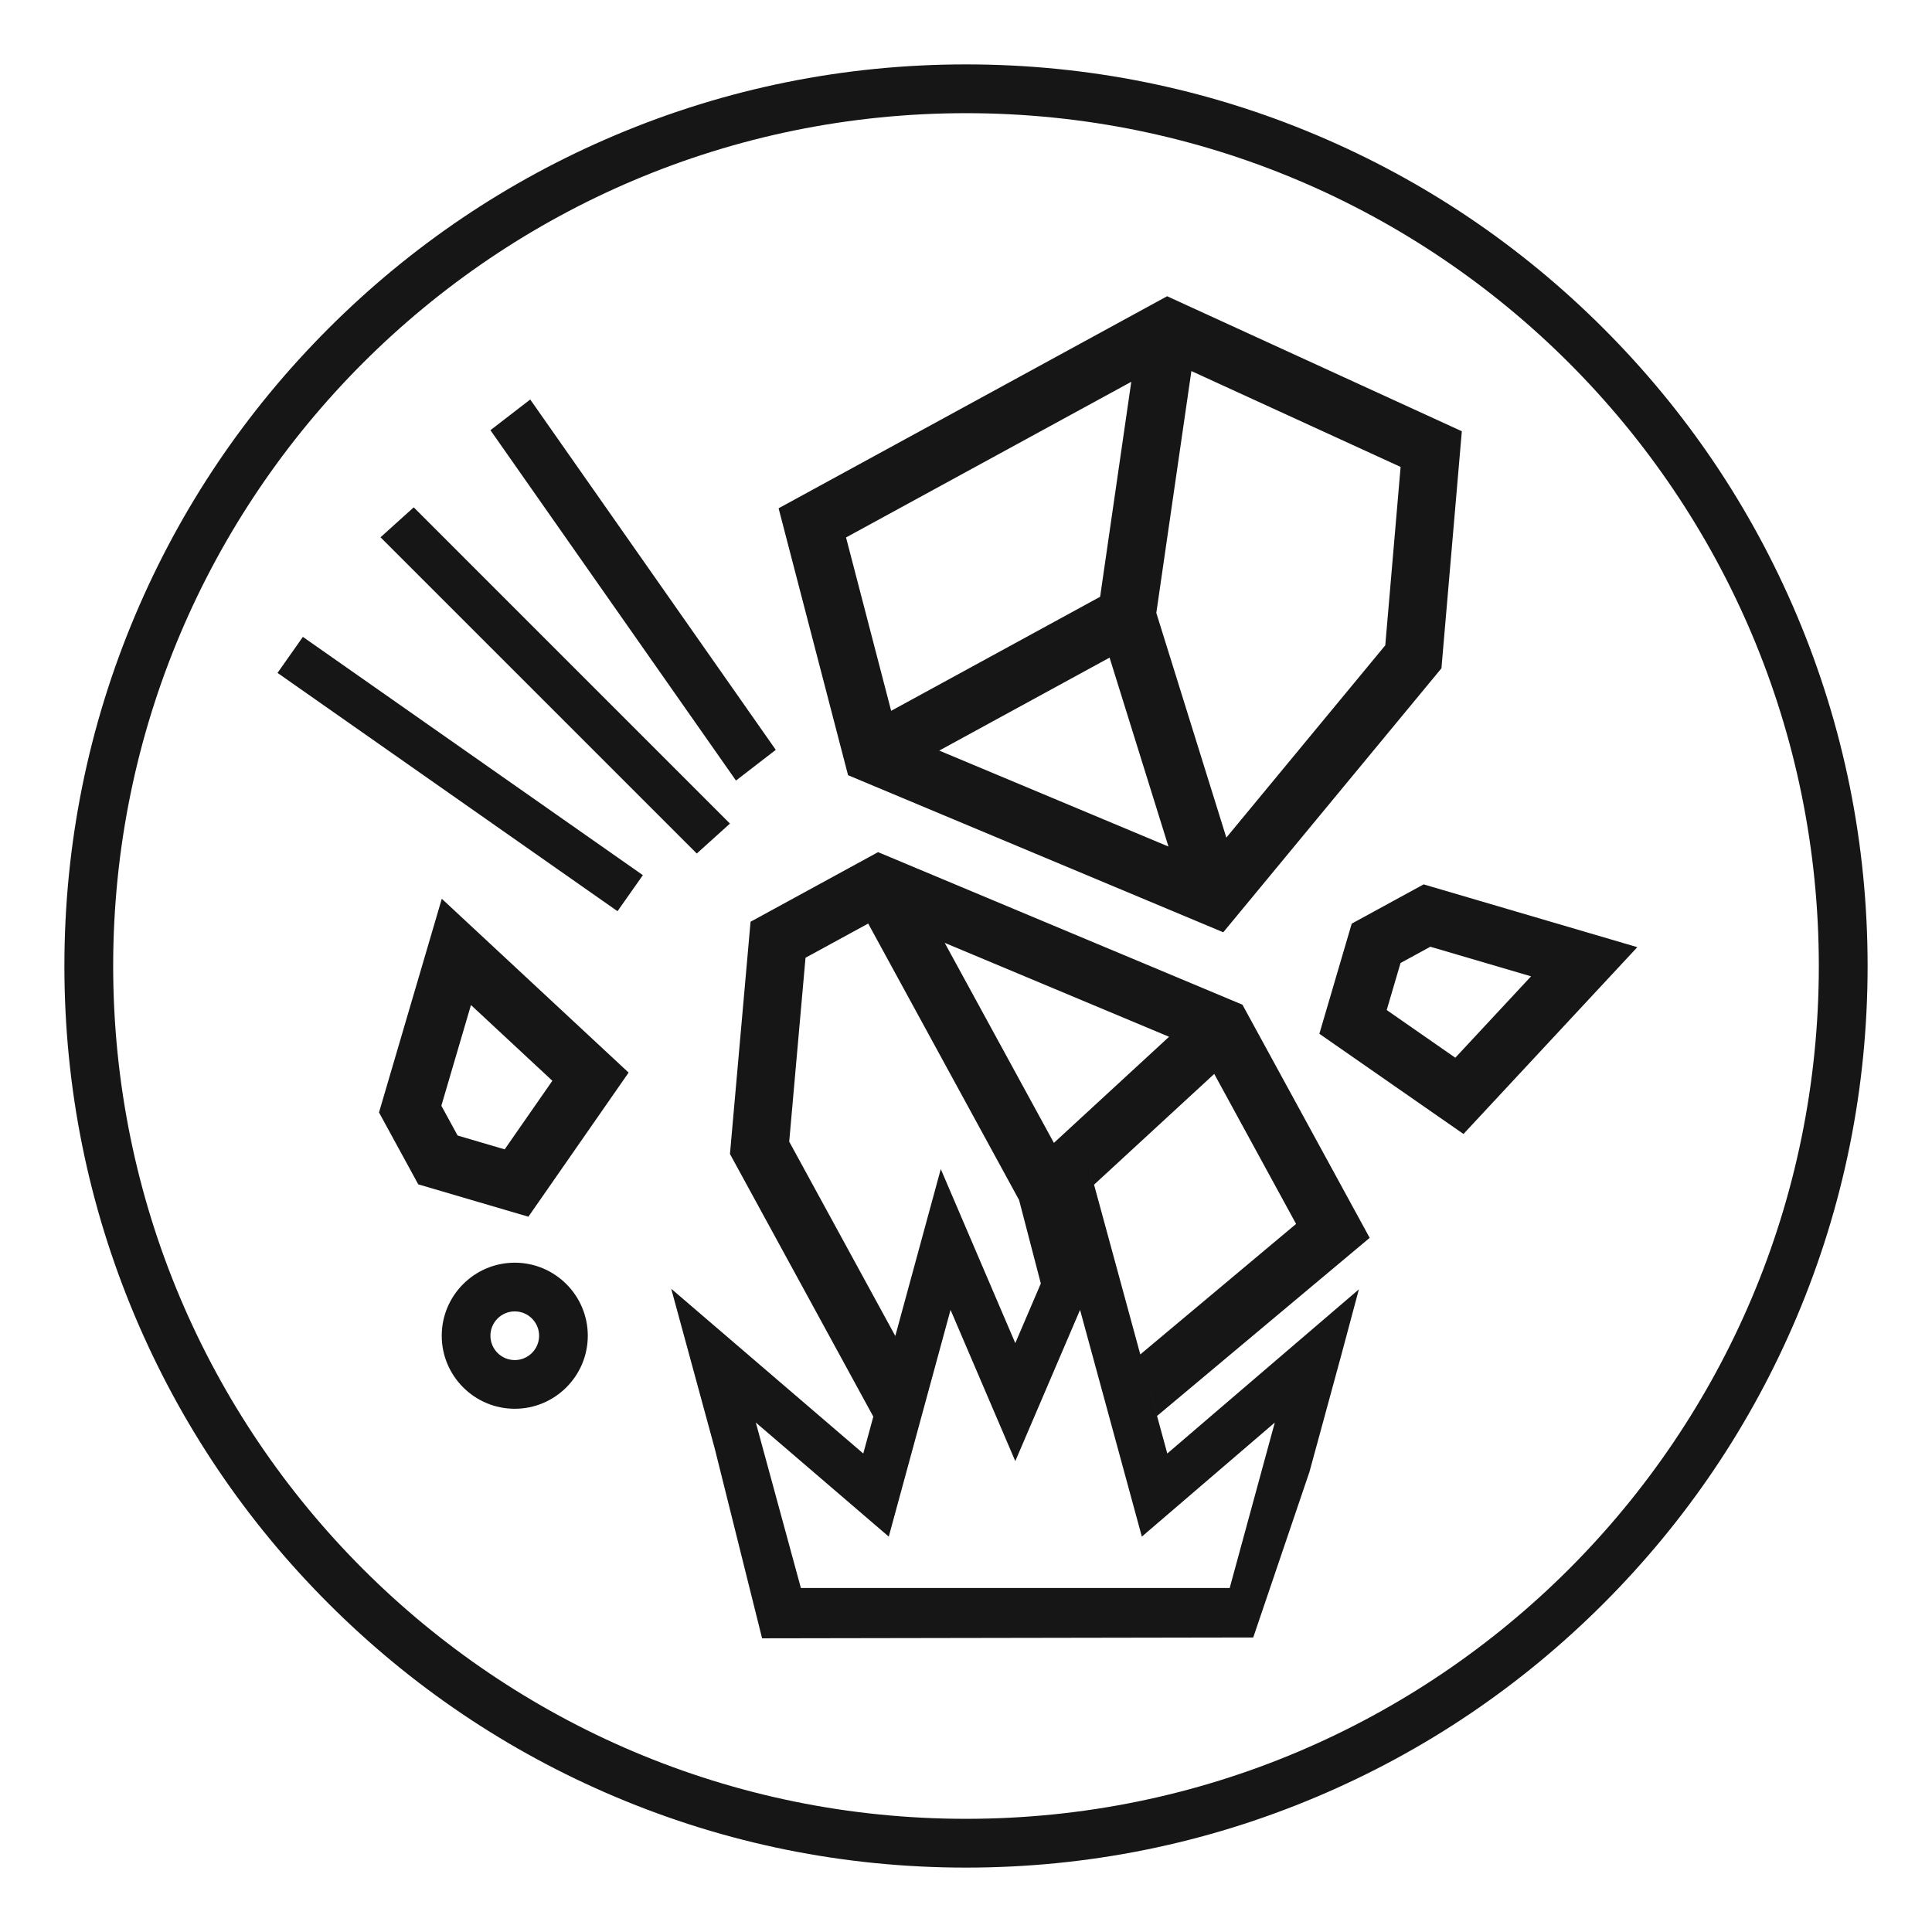 <?xml version="1.0" encoding="UTF-8"?>
<svg width="150px" height="150px" viewBox="0 0 150 150" version="1.1" xmlns="http://www.w3.org/2000/svg" xmlns:xlink="http://www.w3.org/1999/xlink">
    <title>icon-feature-tough-as-nails</title>
    <g id="tough-as-nails" stroke="none" stroke-width="1" fill="none" fill-rule="evenodd">
        <path d="M75,5 C84.448,5 93.616,6.851 102.248,10.502 C110.584,14.028 118.07,19.075 124.497,25.502 C130.925,31.93 135.971,39.415 139.498,47.752 C143.148,56.384 145,65.551 145,75 C145,84.448 143.148,93.616 139.498,102.248 C135.971,110.584 130.925,118.07 124.497,124.497 C118.07,130.925 110.584,135.972 102.248,139.497 C93.616,143.149 84.448,145 75,145 C65.552,145 56.384,143.149 47.752,139.497 C39.416,135.972 31.93,130.925 25.503,124.497 C19.075,118.07 14.029,110.584 10.502,102.248 C6.852,93.616 5,84.448 5,75 C5,65.551 6.852,56.384 10.502,47.752 C14.029,39.415 19.075,31.93 25.503,25.502 C31.93,19.075 39.416,14.028 47.752,10.502 C56.384,6.851 65.552,5 75,5 Z M75,8.787 C38.432,8.787 8.787,38.431 8.787,75 C8.787,111.568 38.432,141.213 75,141.213 C111.568,141.213 141.213,111.568 141.213,75 C141.213,38.431 111.568,8.787 75,8.787 Z M68.174,66.16 L96.463,78.004 L106.342,96.106 L89.833,109.934 L88.532,105.157 L100.628,95.025 L94.273,83.379 L84.942,91.978 L84.612,90.766 L84.611,90.768 L84.942,91.978 L88.532,105.157 L89.834,109.935 L90.628,112.851 L94.036,109.928 L105.503,100.105 L104.155,105.143 L104.084,105.404 L103.689,106.851 L103.69,106.851 L102.229,112.212 L102.228,112.212 L101.667,114.273 L97.301,127.134 L59.169,127.199 L55.494,112.469 L52.113,100.058 L67.024,112.851 L67.517,111.041 L67.572,110.838 L67.804,109.988 L67.804,109.986 L56.674,89.594 L58.273,71.564 L68.174,66.16 Z M83.855,101.699 L82.293,105.347 L78.827,113.442 L73.8,101.699 L72.401,106.832 L71.781,109.106 L69.003,119.303 L58.681,110.445 L62.181,123.293 L95.473,123.293 L98.975,110.447 L88.653,119.303 L86.794,112.482 L83.855,101.699 Z M39.966,98.035 C43.092,98.035 45.636,100.579 45.636,103.706 C45.636,106.832 43.092,109.376 39.966,109.376 C36.84,109.376 34.296,106.832 34.296,103.706 C34.296,100.579 36.84,98.035 39.966,98.035 Z M39.966,101.816 C38.924,101.816 38.076,102.664 38.076,103.706 C38.076,104.747 38.924,105.596 39.966,105.596 C41.007,105.596 41.856,104.747 41.856,103.706 C41.856,102.664 41.007,101.816 39.966,101.816 Z M67.406,71.704 L62.54,74.359 L61.274,88.635 L69.511,103.725 L73.042,90.767 L74.125,93.298 L74.129,93.306 L75.703,96.984 L78.143,102.683 L78.827,104.28 L80.809,99.65 L80.809,99.648 L79.123,93.174 L67.406,71.704 Z M34.301,69.779 L48.805,83.276 L41.024,94.465 L32.473,91.952 L29.426,86.369 L34.301,69.779 Z M36.565,78.029 L34.267,85.849 L35.529,88.162 L39.183,89.236 L42.885,83.911 L36.565,78.029 Z M73.347,73.203 L81.824,88.734 L90.766,80.495 L73.347,73.203 Z M110.531,68.663 L127.121,73.538 L113.624,88.042 L102.435,80.262 L104.948,71.71 L110.531,68.663 Z M111.051,73.504 L108.738,74.766 L107.664,78.419 L112.989,82.122 L118.871,75.802 L111.051,73.504 Z M90.615,23 L113.496,33.482 L111.913,51.887 L94.974,72.382 L65.843,60.186 L60.45,39.463 L90.615,23 Z M23.516,49.447 L49.912,67.947 L47.943,70.745 L21.547,52.244 L23.516,49.447 Z M32.121,39.389 L56.674,63.943 L54.097,66.268 L29.543,41.715 L32.121,39.389 Z M86.147,51.057 L72.922,58.275 L90.719,65.725 L86.147,51.057 Z M92.499,28.809 L89.776,47.587 L95.213,65.031 L107.552,50.103 L108.743,36.252 L92.499,28.809 Z M41.167,31.017 L60.231,58.218 L57.141,60.602 L38.077,33.4 L41.167,31.017 Z M87.832,29.642 L65.686,41.728 L69.189,55.188 L85.413,46.334 L87.832,29.642 Z" id="🎨-Icon-Color" fill="#161616"></path>
    </g>
</svg>